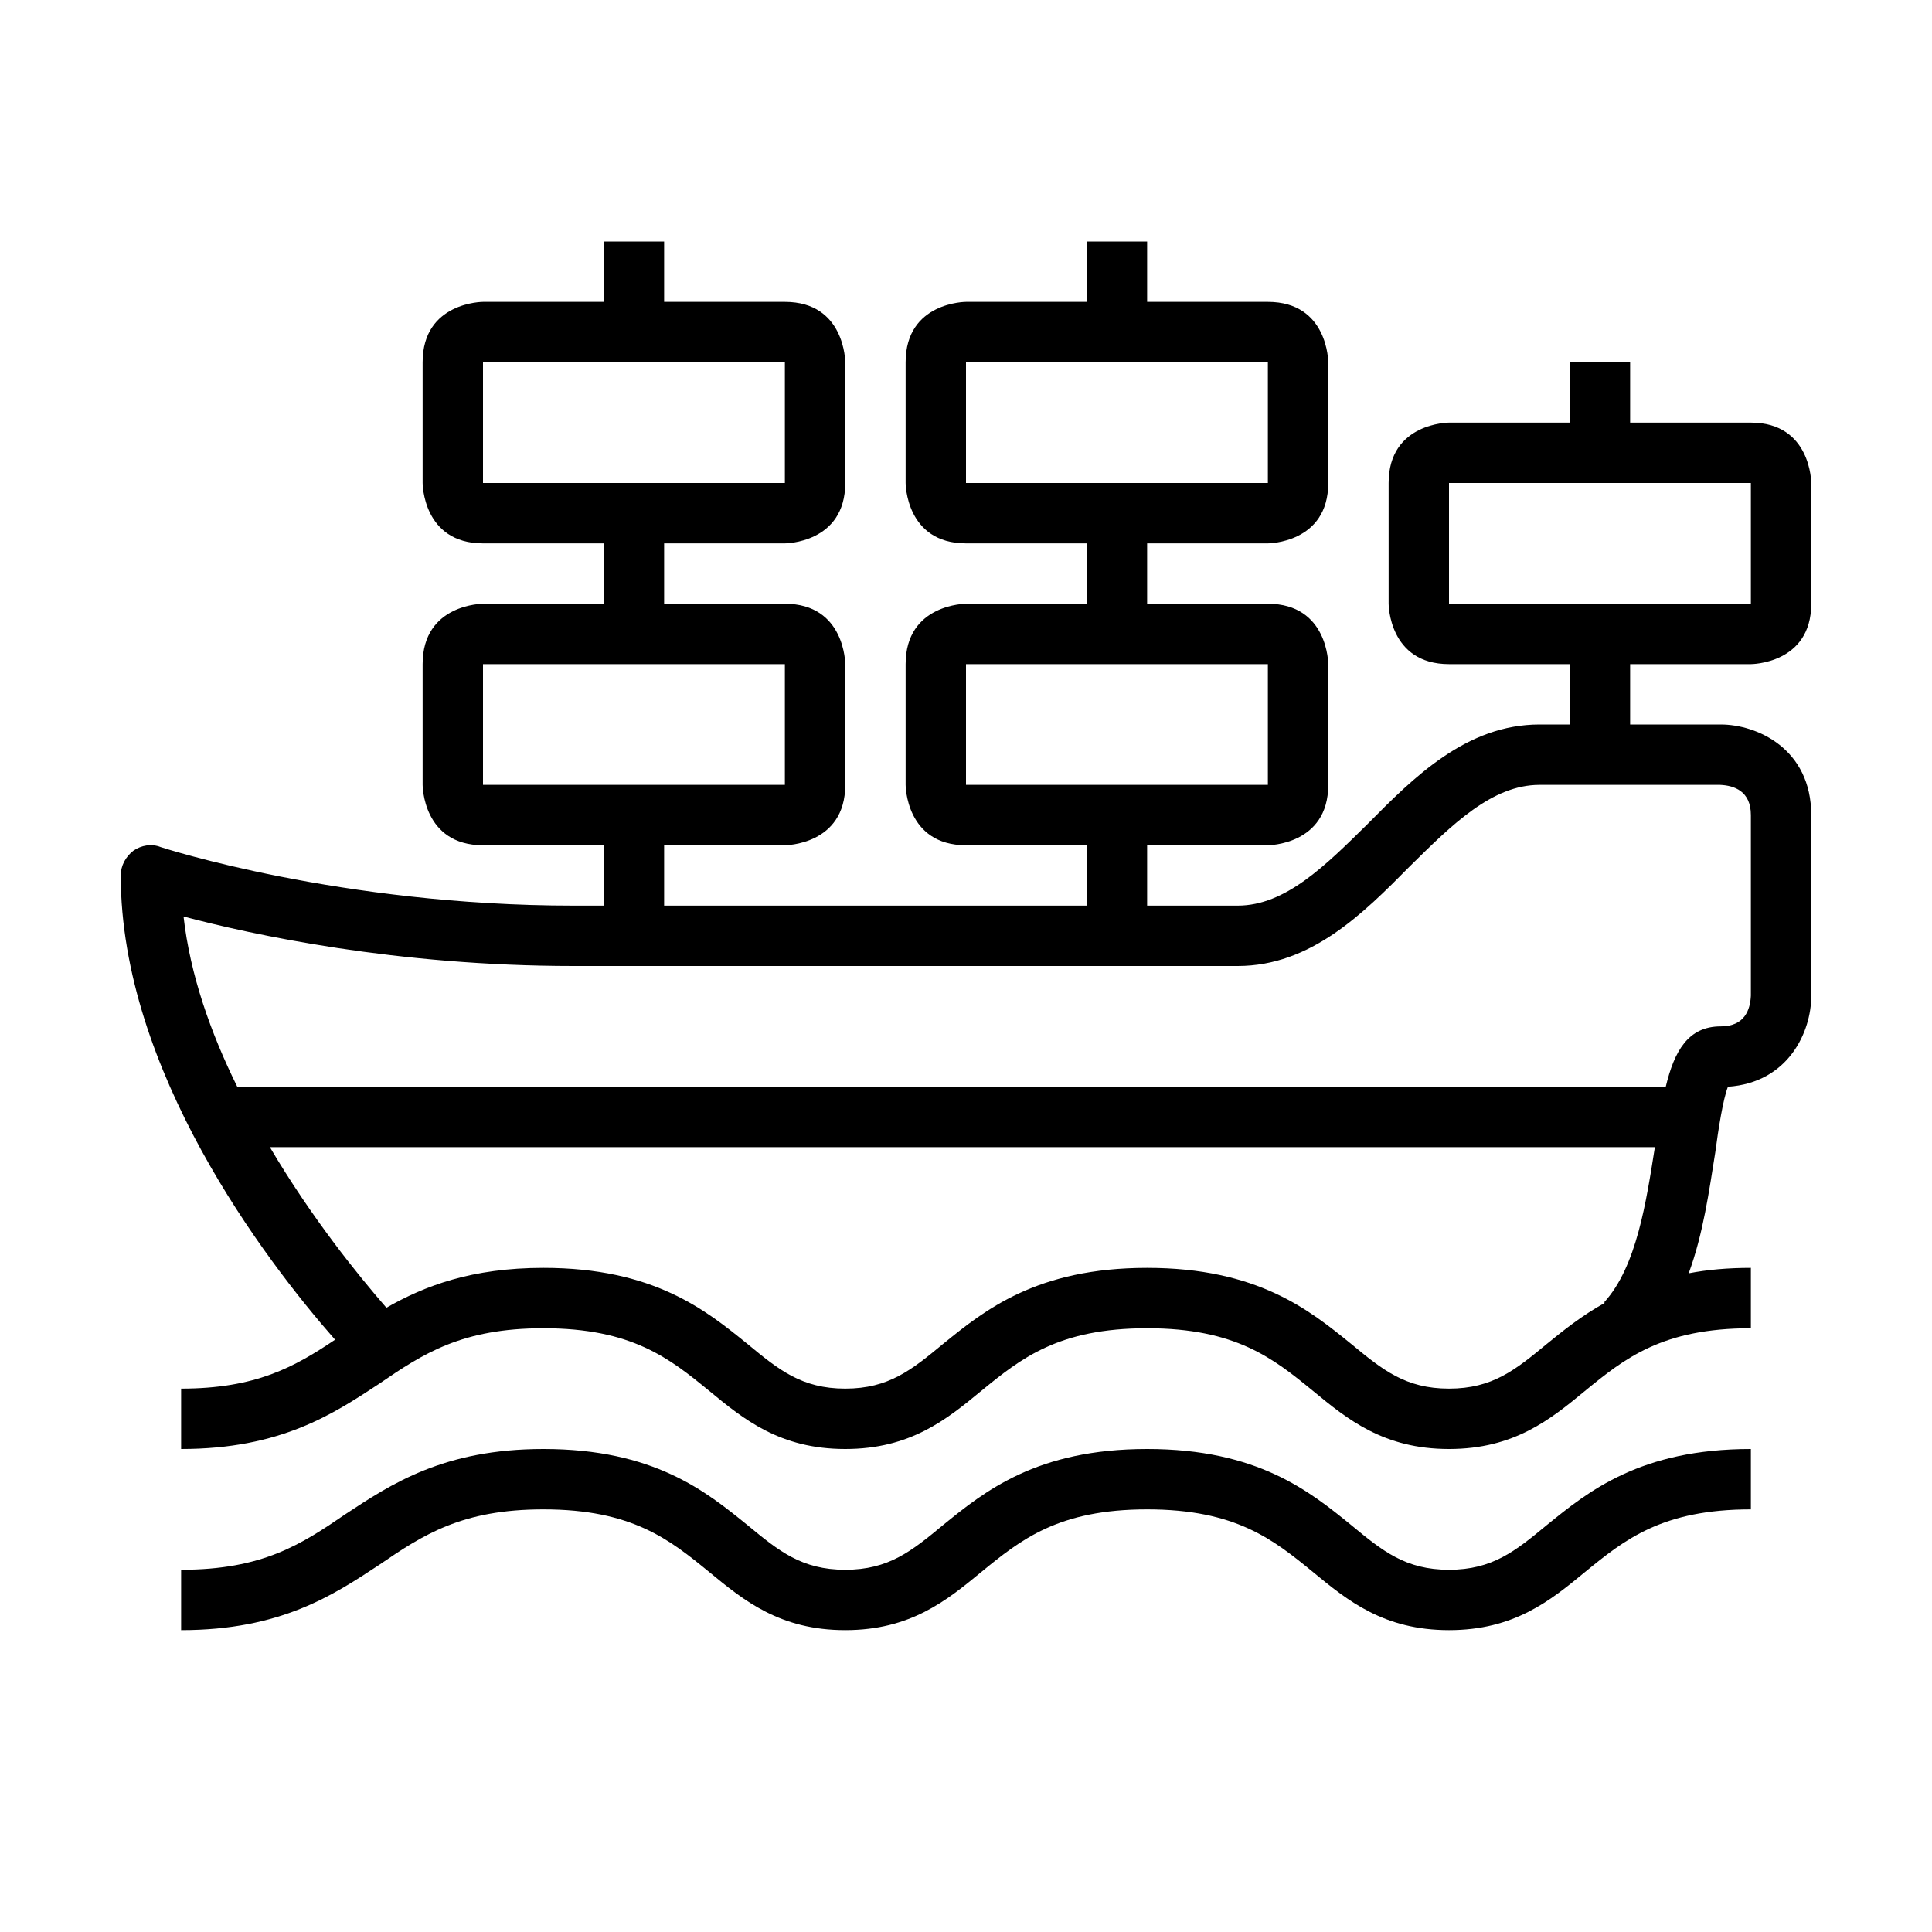 <?xml version="1.0" encoding="utf-8"?>
<!-- Generator: Adobe Illustrator 16.0.0, SVG Export Plug-In . SVG Version: 6.00 Build 0)  -->
<svg xmlns="http://www.w3.org/2000/svg" xmlns:xlink="http://www.w3.org/1999/xlink" version="1.1" id="Outlined_2_" x="0px" y="0px" width="32px" height="32px" viewBox="0 0 32 32" style="enable-background:new 0 0 32 32;" xml:space="preserve">
<path d="M29,24v1c-1.47,0-2.09,0.5-2.75,1.04C25.68,26.51,25.08,27,24,27s-1.68-0.49-2.25-0.96C21.09,25.5,20.47,25,19,25  s-2.09,0.5-2.75,1.04C15.68,26.51,15.08,27,14,27s-1.68-0.49-2.25-0.96C11.09,25.5,10.471,25,9,25c-1.35,0-1.99,0.42-2.721,0.92  C5.52,26.42,4.65,27,3,27v-1c1.35,0,1.99-0.42,2.721-0.92C6.48,24.58,7.35,24,9,24c1.83,0,2.689,0.7,3.38,1.26  C12.9,25.69,13.279,26,14,26s1.1-0.31,1.62-0.74C16.31,24.7,17.17,24,19,24s2.69,0.7,3.38,1.26C22.9,25.69,23.28,26,24,26  s1.1-0.31,1.62-0.74C26.31,24.7,27.17,24,29,24z M27,11v1h1.5c0.6,0,1.5,0.4,1.5,1.5v3c0,0.58-0.37,1.43-1.38,1.5  c-0.08,0.2-0.16,0.71-0.21,1.09c-0.101,0.63-0.2,1.351-0.44,2C28.28,21.03,28.62,21,29,21v1c-1.47,0-2.09,0.5-2.75,1.04  C25.68,23.51,25.08,24,24,24s-1.68-0.49-2.25-0.96C21.09,22.5,20.47,22,19,22s-2.09,0.5-2.75,1.04C15.68,23.51,15.08,24,14,24  s-1.68-0.49-2.25-0.96C11.09,22.5,10.47,22,9,22c-1.35,0-1.99,0.42-2.72,0.92C5.52,23.42,4.65,24,3,24v-1  c1.24,0,1.88-0.36,2.55-0.81C4.39,20.87,2,17.73,2,14.5c0-0.16,0.08-0.31,0.21-0.41c0.13-0.09,0.3-0.12,0.45-0.06  C2.69,14.04,5.64,15,9.5,15H10v-1H8c-1,0-1-1-1-1v-2c0-1,1-1,1-1s0.93,0,2,0V9H8C7,9,7,8,7,8V6c0-1,1-1,1-1s0.93,0,2,0V4h1v1h2  c1,0,1,1,1,1v2c0,1-1,1-1,1h-2v1h2c1,0,1,1,1,1v2c0,1-1,1-1,1h-2v1h7v-1h-2c-1,0-1-1-1-1v-2c0-1,1-1,1-1s0.93,0,2,0V9h-2  c-1,0-1-1-1-1V6c0-1,1-1,1-1s0.93,0,2,0V4h1v1h2c1,0,1,1,1,1v2c0,1-1,1-1,1h-2v1h2c1,0,1,1,1,1v2c0,1-1,1-1,1h-2v1h1.5  c0.79,0,1.45-0.66,2.15-1.35C23.42,12.87,24.29,12,25.5,12H26v-1h-2c-1,0-1-1-1-1V8c0-1,1-1,1-1s0.93,0,2,0V6h1v1h2c1,0,1,1,1,1v2  c0,1-1,1-1,1H27z M21,8V6h-5v2H21z M21,13v-2h-5v2H21z M13,8V6H8v2H13z M13,13v-2H8v2H13z M26.57,21.57  c0.54-0.59,0.699-1.681,0.84-2.57H4.47c0.69,1.17,1.46,2.12,1.93,2.66C7.03,21.3,7.81,21,9,21c1.83,0,2.69,0.7,3.38,1.26  C12.9,22.69,13.28,23,14,23s1.1-0.31,1.62-0.74C16.31,21.7,17.17,21,19,21s2.69,0.7,3.38,1.26C22.9,22.69,23.28,23,24,23  s1.1-0.31,1.62-0.74c0.27-0.22,0.58-0.47,0.96-0.68L26.57,21.57z M25.5,13c-0.79,0-1.45,0.66-2.15,1.35  C22.58,15.13,21.71,16,20.5,16h-11c-2.94,0-5.33-0.52-6.46-0.82c0.11,0.97,0.45,1.93,0.89,2.82h23.66c0.141-0.59,0.37-1,0.91-1  c0.4,0,0.49-0.28,0.5-0.51V13.5c0-0.4-0.28-0.49-0.51-0.5H25.5z M29,10V8h-5v2H29z"/>
</svg>
